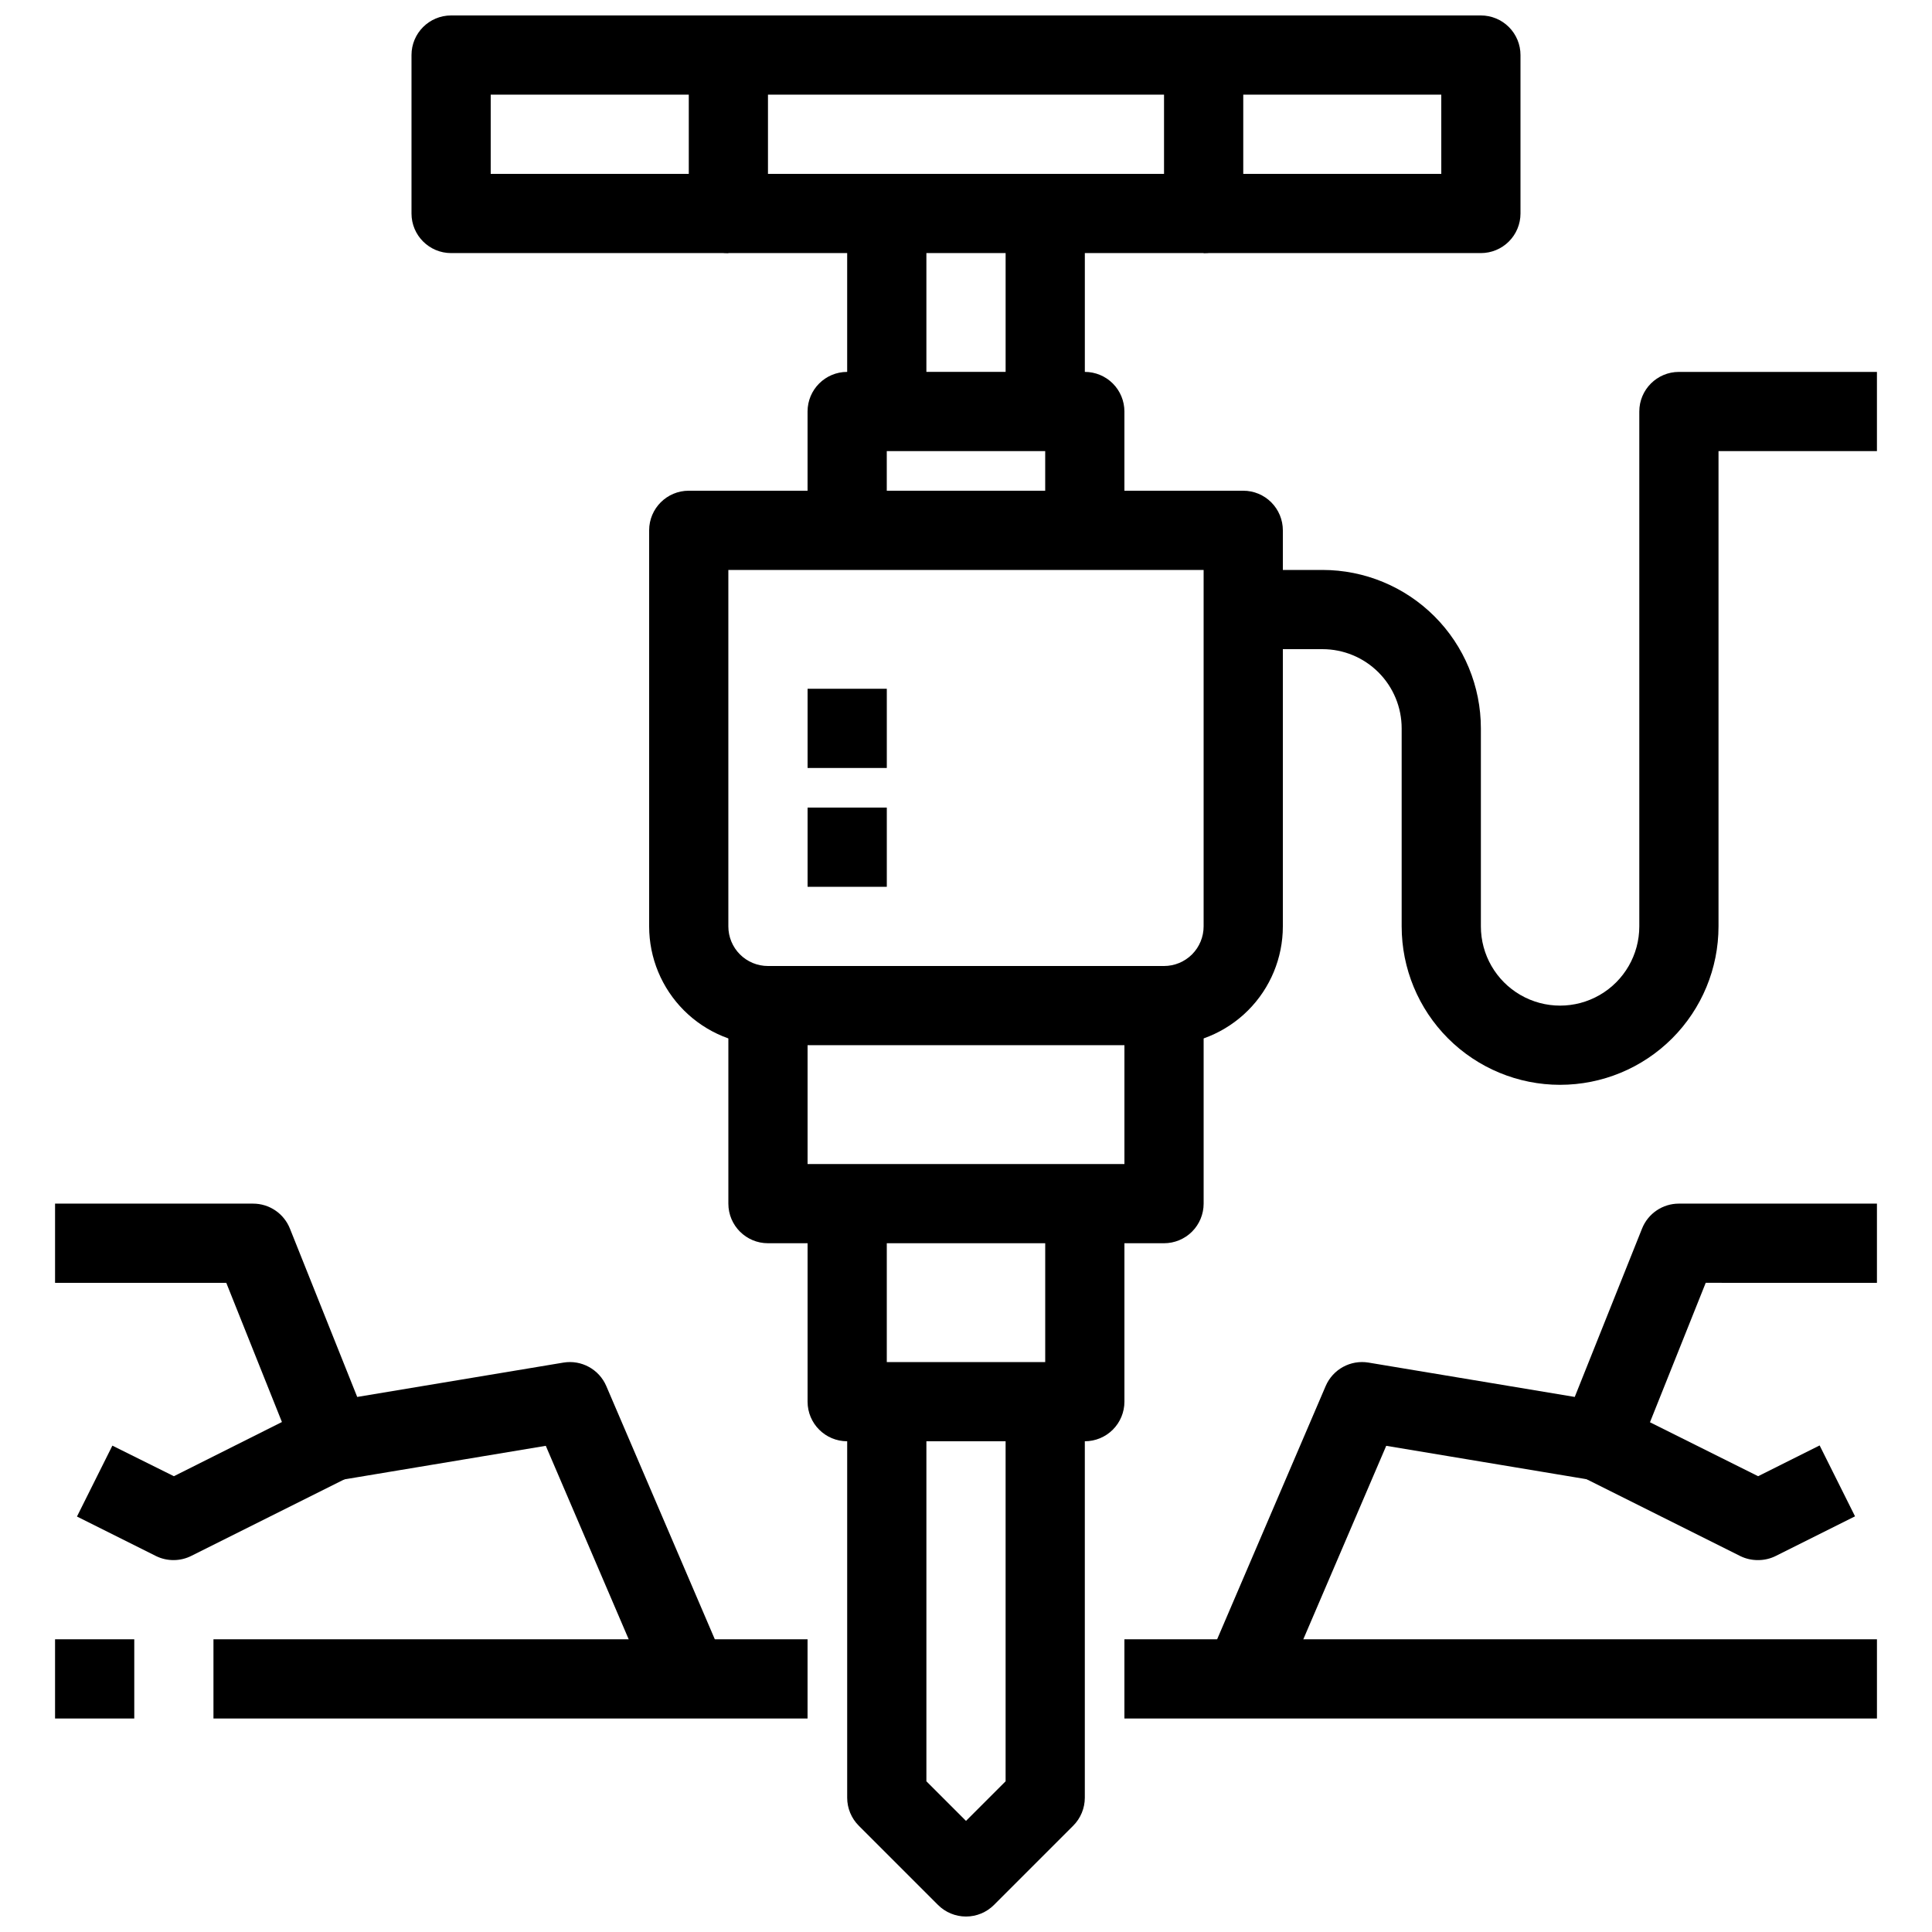 <?xml version="1.0" encoding="UTF-8"?>
<!-- Uploaded to: SVG Repo, www.svgrepo.com, Generator: SVG Repo Mixer Tools -->
<svg width="800px" height="800px" version="1.1" viewBox="144 144 512 512" xmlns="http://www.w3.org/2000/svg">
 <defs>
  <clipPath id="d">
   <path d="m326 148.09h148v63.906h-148z"/>
  </clipPath>
  <clipPath id="c">
   <path d="m462 148.09h85v63.906h-85z"/>
  </clipPath>
  <clipPath id="b">
   <path d="m253 148.09h85v63.906h-85z"/>
  </clipPath>
  <clipPath id="a">
   <path d="m368 515h64v136.9h-64z"/>
  </clipPath>
 </defs>
 <path d="m452.48 420.99h-104.96c-8.352 0-16.363-3.32-22.266-9.223-5.906-5.906-9.223-13.914-9.223-22.266v-104.96c0-5.797 4.699-10.496 10.496-10.496h146.95c2.781 0 5.453 1.105 7.418 3.074 1.969 1.969 3.074 4.637 3.074 7.422v104.96c0 8.352-3.316 16.359-9.223 22.266-5.902 5.902-13.914 9.223-22.262 9.223zm-115.46-125.95v94.465c0 2.781 1.105 5.453 3.074 7.422s4.637 3.074 7.422 3.074h104.96c2.781 0 5.453-1.105 7.422-3.074 1.965-1.969 3.074-4.641 3.074-7.422v-94.465z"/>
 <g clip-path="url(#d)">
  <path d="m462.98 211.07h-125.95c-5.797 0-10.496-4.699-10.496-10.496v-41.984c0-5.797 4.699-10.496 10.496-10.496h125.95c2.781 0 5.453 1.105 7.422 3.074 1.965 1.969 3.074 4.637 3.074 7.422v41.984c0 2.785-1.109 5.453-3.074 7.422-1.969 1.969-4.641 3.074-7.422 3.074zm-115.46-20.992h104.96v-20.992h-104.96z"/>
 </g>
 <path d="m441.98 284.54h-20.992v-20.992h-41.984v20.992h-20.992v-31.488c0-5.797 4.699-10.496 10.496-10.496h62.977c2.781 0 5.453 1.105 7.422 3.074 1.965 1.969 3.074 4.637 3.074 7.422z"/>
 <path d="m368.51 200.57h20.992v52.48h-20.992z"/>
 <path d="m410.5 200.57h20.992v52.48h-20.992z"/>
 <g clip-path="url(#c)">
  <path d="m536.45 211.07h-73.469v-20.992h62.977l-0.004-20.992h-62.973v-20.992h73.473-0.004c2.785 0 5.453 1.105 7.422 3.074s3.074 4.637 3.074 7.422v41.984c0 2.785-1.105 5.453-3.074 7.422s-4.637 3.074-7.422 3.074z"/>
 </g>
 <g clip-path="url(#b)">
  <path d="m337.02 211.07h-73.473c-5.797 0-10.496-4.699-10.496-10.496v-41.984c0-5.797 4.699-10.496 10.496-10.496h73.473v20.992h-62.977v20.992h62.977z"/>
 </g>
 <path d="m452.48 473.47h-104.96c-5.797 0-10.496-4.699-10.496-10.496v-52.48h20.992v41.984h83.969v-41.984h20.992v52.48c0 2.781-1.109 5.453-3.074 7.422-1.969 1.965-4.641 3.074-7.422 3.074z"/>
 <path d="m431.49 525.95h-62.977c-5.797 0-10.496-4.699-10.496-10.496v-52.477h20.992v41.984h41.984v-41.984h20.992v52.48-0.004c0 2.785-1.109 5.457-3.074 7.422-1.969 1.969-4.641 3.074-7.422 3.074z"/>
 <g clip-path="url(#a)">
  <path d="m400 651.9c-2.785 0-5.453-1.105-7.422-3.074l-20.992-20.992c-1.969-1.969-3.074-4.637-3.074-7.422v-104.96h20.992v100.61l10.496 10.496 10.496-10.496v-100.61h20.992v104.96c-0.004 2.785-1.109 5.453-3.078 7.422l-20.992 20.992c-1.965 1.969-4.637 3.074-7.418 3.074z"/>
 </g>
 <path d="m358.02 358.02h20.992v20.992h-20.992z"/>
 <path d="m358.02 326.53h20.992v20.992h-20.992z"/>
 <path d="m200.57 578.43h157.44v20.992h-157.44z"/>
 <path d="m441.98 578.43h199.43v20.992h-199.43z"/>
 <path d="m158.59 578.43h20.992v20.992h-20.992z"/>
 <path d="m483.12 593.06-19.293-8.27 31.488-73.473c1.906-4.441 6.602-7.008 11.367-6.215l54.641 9.102 17.844-44.641c1.602-3.988 5.469-6.598 9.762-6.59h52.48v20.992l-45.375-0.004-18.348 45.887 0.004 0.004c-1.859 4.559-6.617 7.231-11.473 6.445l-54.852-9.141z"/>
 <path d="m609.92 557.44c-1.621 0.02-3.231-0.34-4.691-1.047l-41.984-20.992 9.383-18.789 37.293 18.598 16.301-8.156 9.383 18.789-20.992 10.496c-1.457 0.727-3.062 1.105-4.691 1.102z"/>
 <path d="m316.88 593.06-28.242-65.906-54.852 9.141v0.004c-4.863 0.812-9.637-1.871-11.473-6.445l-18.348-45.891h-45.375v-20.988h52.48c4.293-0.004 8.152 2.606 9.75 6.59l17.844 44.641 54.641-9.102c4.769-0.793 9.461 1.773 11.367 6.215l31.488 73.473z"/>
 <path d="m190.08 557.44c-1.625 0.02-3.231-0.34-4.691-1.047l-20.992-10.496 9.383-18.789 16.301 8.102 37.293-18.703 9.383 18.789-41.984 20.992c-1.453 0.742-3.059 1.141-4.691 1.152z"/>
 <path d="m557.44 431.49c-11.133 0-21.812-4.426-29.688-12.297-7.871-7.875-12.297-18.555-12.297-29.688v-52.48c0-5.57-2.211-10.906-6.148-14.844-3.934-3.938-9.273-6.148-14.844-6.148h-20.988v-20.992h20.992-0.004c11.137 0 21.816 4.422 29.688 12.297 7.875 7.871 12.297 18.551 12.297 29.688v52.48c0 7.5 4.004 14.43 10.496 18.18 6.496 3.75 14.5 3.75 20.992 0 6.496-3.75 10.496-10.68 10.496-18.18v-136.45c0-5.797 4.699-10.496 10.496-10.496h52.48v20.992h-41.984v125.95c0 11.133-4.422 21.812-12.297 29.688-7.871 7.871-18.551 12.297-29.688 12.297z"/>
</svg>